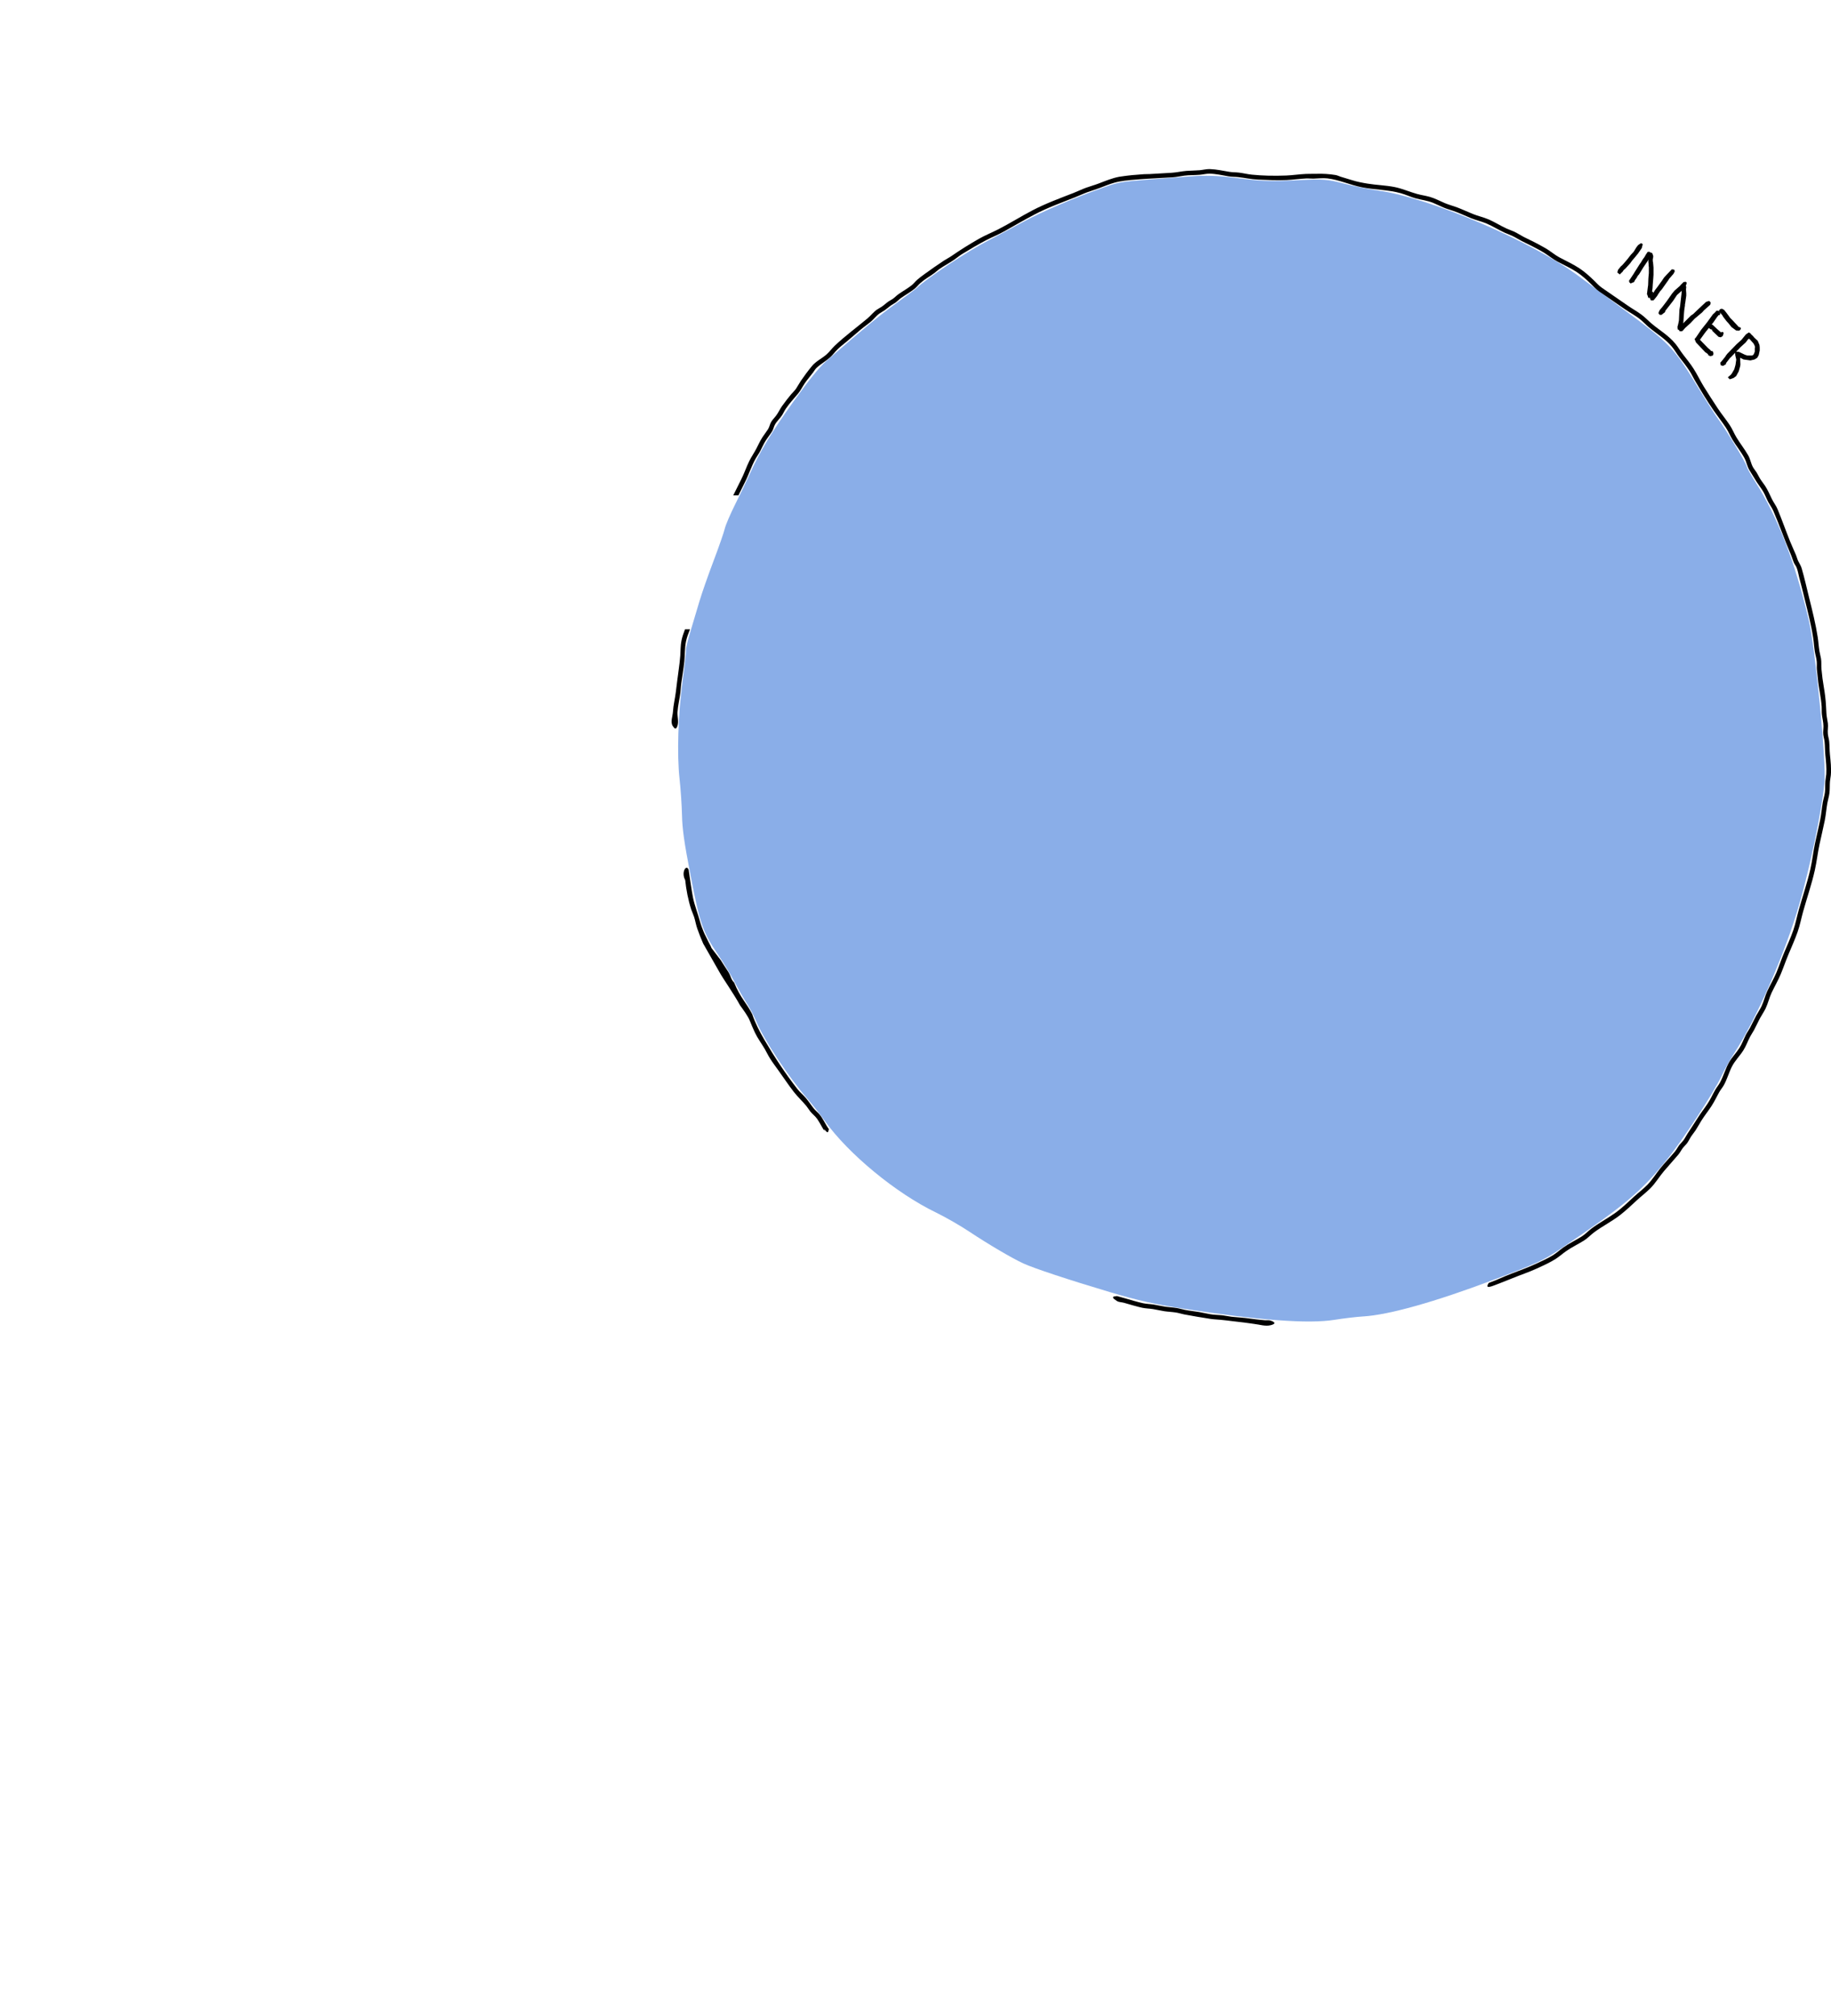 <?xml version="1.0"?>
<svg xmlns="http://www.w3.org/2000/svg" xmlns:inkscape="http://www.inkscape.org/namespaces/inkscape" xmlns:sodipodi="http://sodipodi.sourceforge.net/DTD/sodipodi-0.dtd" width="202.892" height="223.274" viewBox="0 0 202.892 223.274" version="1.1" id="svg26063" inkscape:version="1.2.2 (b0a84865, 2022-12-01)" sodipodi:docname="Qualities.svg" xml:space="preserve" xmlns:xml="http://www.w3.org/XML/1998/namespace" inkscape:export-filename="Qualities print.png" inkscape:export-xdpi="300" inkscape:export-ydpi="300"> <sodipodi:namedview id="namedview26065" pagecolor="#ffffff" bordercolor="#999999" borderopacity="1" inkscape:showpageshadow="0" inkscape:pageopacity="0" inkscape:pagecheckerboard="true" inkscape:deskcolor="#d1d1d1" inkscape:document-units="mm" showgrid="false" inkscape:zoom="1.3824659" inkscape:cx="306.69834" inkscape:cy="439.79385" inkscape:window-width="1728" inkscape:window-height="1080" inkscape:window-x="0" inkscape:window-y="37" inkscape:window-maximized="0" inkscape:current-layer="layer10"></sodipodi:namedview> <defs id="defs26060"></defs> <g inkscape:groupmode="layer" id="layer1" inkscape:label="03-inner" style="display:inline"> <g id="g836"> <path style="display:inline;mix-blend-mode:overlay;fill:#3c78d8;fill-opacity:0.6;stroke:none;stroke-width:0.353;stop-color:#000000" d="m 151.047,145.79 c -0.736,0.044 -2.176,0.215 -3.2,0.379 -2.844,0.455 -8.308,0.053 -16.642,-1.226 -3.18,-0.488 -5.128,-0.926 -8.237,-1.853 -4.554,-1.358 -8.391,-2.629 -9.577,-3.173 -1.231,-0.564 -3.914,-2.142 -5.956,-3.501 -1.024,-0.682 -2.711,-1.65 -3.749,-2.151 -4.404,-2.128 -9.659,-6.457 -12.285,-10.119 -0.542,-0.756 -1.381,-1.827 -1.864,-2.381 -2.138,-2.448 -4.848,-6.536 -5.749,-8.672 -0.263,-0.623 -0.726,-1.509 -1.03,-1.968 -0.304,-0.459 -0.908,-1.512 -1.343,-2.34 -0.435,-0.827 -1.279,-2.223 -1.876,-3.102 -1.659,-2.443 -1.979,-3.369 -3.014,-8.719 -0.71,-3.67 -0.917,-5.125 -0.953,-6.69 -0.025,-1.1 -0.146,-2.895 -0.268,-3.989 -0.303,-2.705 -0.168,-7.118 0.335,-10.905 0.229,-1.729 0.397,-3.262 0.372,-3.407 -0.025,-0.145 0.2,-1.071 0.5,-2.058 0.3,-0.987 0.747,-2.48 0.993,-3.319 0.246,-0.839 0.94,-2.827 1.543,-4.418 0.603,-1.591 1.171,-3.22 1.262,-3.62 0.091,-0.4 0.612,-1.62 1.158,-2.71 0.546,-1.091 1.268,-2.596 1.605,-3.344 1.134,-2.517 2.356,-4.542 4.858,-8.045 1.57,-2.199 2.894,-3.837 3.589,-4.441 4.283,-3.723 5.887,-5.048 7.697,-6.36 1.132,-0.821 2.171,-1.596 2.309,-1.724 1.283,-1.193 5.584,-4.05 7.946,-5.277 0.938,-0.487 2.714,-1.434 3.948,-2.105 2.149,-1.167 5.564,-2.623 9.03,-3.85 1.442,-0.51 1.947,-0.599 4.497,-0.79 1.58,-0.118 3.859,-0.291 5.065,-0.384 1.535,-0.118 2.93,-0.075 4.659,0.144 3.229,0.41 3.869,0.434 7.337,0.273 2.651,-0.123 3.106,-0.087 4.893,0.381 1.084,0.284 2.823,0.637 3.865,0.784 5.747,0.814 17.038,5.639 22.19,9.485 0.732,0.546 2.824,2.096 4.65,3.444 5.588,4.125 5.797,4.344 8.725,9.143 0.85,1.393 1.802,2.879 2.115,3.303 0.839,1.135 3.054,4.813 3.117,5.178 0.03,0.173 0.46,0.949 0.956,1.724 2.456,3.84 4.36,8.755 5.898,15.22 0.743,3.123 1.982,15.946 1.753,18.136 -0.341,3.262 -1.597,9.285 -2.798,13.421 -1.579,5.435 -4.705,12.601 -7.149,16.386 -0.466,0.722 -1.138,1.927 -1.492,2.679 -0.873,1.85 -4.335,7.124 -6.099,9.29 -2.875,3.53 -4.616,4.986 -11.708,9.785 -1.892,1.281 -2.654,1.632 -7.511,3.462 -6.449,2.431 -11.532,3.855 -14.364,4.025 z" id="path29828"></path> <g id="g11499" transform="translate(-198.631,22.176)"> <path d="m 380.663,4.86 -0.108,0.433 -0.406,0.596 v 0 l -0.379,0.46 -0.298,0.352 -0.19,0.271 -0.542,0.596 -0.19,0.163 -0.162,0.244 v 0.027 -0.054 l -0.271,0.271 -0.271,-0.217 0.081,-0.298 0.352,-0.433 v 0.027 l 0.19,-0.19 0.488,-0.569 0.379,-0.488 0.325,-0.352 0.298,-0.488 0.19,-0.244 0.325,-0.217 m -1.192,2.221 v 0 0" style="fill:#000000;fill-opacity:1;fill-rule:nonzero;stroke:none;stroke-width:0.092" id="path9374"></path> <path d="m 381.585,5.89 -0.108,0.406 -0.271,0.434 v 0 l -0.461,0.677 v 0 l -0.515,0.84 h -0.027 l -0.19,0.271 h 0.027 l -0.271,0.379 -0.027,0.108 -0.081,0.054 -0.081,0.108 v -0.081 l -0.244,0.135 -0.163,-0.135 -0.027,-0.19 0.162,-0.217 -0.027,0.027 0.433,-0.65 -0.027,0.027 0.704,-1.111 v 0.027 l 0.298,-0.488 0.163,-0.217 v 0 l 0.108,-0.19 0.027,-0.054 0.217,-0.325 0.19,-0.027 m -0.704,0.813 v 0 0" style="fill:#000000;fill-opacity:1;fill-rule:nonzero;stroke:none;stroke-width:0.092" id="path9376"></path> <path d="m 381.72,5.863 0.108,0.325 -0.027,0.271 -0.027,-0.027 v 0.352 l 0.027,0.081 0.027,0.271 0.027,0.325 V 7.705 7.867 8.274 8.247 l -0.027,0.406 v 0 l -0.054,0.65 v 0 l -0.027,0.433 -0.054,0.379 0.108,0.054 v 0.135 l -0.136,0.217 -0.027,0.027 v 0.136 l -0.054,-0.027 -0.054,0.136 -0.244,0.027 -0.136,-0.406 -0.027,0.027 0.108,-0.867 v 0 l 0.027,-0.162 0.027,-0.731 0.027,-0.352 v 0.027 l 0.027,-0.271 v 0 -0.027 -0.244 -0.298 0.054 -0.217 l -0.027,-0.054 v -0.244 l -0.027,-0.217 v -0.217 -0.488 0.054 l 0.135,-0.379 0.108,-0.027 m 0.298,1.084 h -0.027 v -0.027" style="fill:#000000;fill-opacity:1;fill-rule:nonzero;stroke:none;stroke-width:0.092" id="path9378"></path> <path d="m 384.104,7.678 0.054,0.027 0.054,0.162 -0.135,0.271 -0.542,0.623 h 0.027 l -0.271,0.379 -0.515,0.731 -0.217,0.244 -0.108,0.19 v -0.027 l -0.217,0.352 -0.217,0.271 -0.081,0.162 0.054,-0.244 -0.054,0.162 -0.027,0.027 -0.054,0.081 h -0.298 l -0.108,-0.271 0.081,-0.19 0.379,-0.488 v 0 l 0.135,-0.217 0.271,-0.352 0.488,-0.677 0.217,-0.325 0.244,-0.271 v 0 l 0.623,-0.65" style="fill:#000000;fill-opacity:1;fill-rule:nonzero;stroke:none;stroke-width:0.092" id="path9380"></path> <path d="m 385.54,9.14 -0.054,0.163 h 0.027 l -0.027,0.054 -0.027,0.027 -0.054,0.19 -0.081,0.108 -0.136,0.163 -0.731,0.65 v 0 l -0.433,0.65 -0.379,0.488 -0.298,0.379 v 0 l -0.19,0.244 v 0.027 l -0.027,0.108 -0.244,0.19 -0.027,0.027 v 0 l -0.108,0.081 h -0.217 l -0.136,-0.19 0.136,-0.325 v 0 l 0.298,-0.352 0.515,-0.677 0.569,-0.813 0.271,-0.325 0.65,-0.569 h -0.027 l 0.379,-0.379 0.244,-0.027" style="fill:#000000;fill-opacity:1;fill-rule:nonzero;stroke:none;stroke-width:0.092" id="path9382"></path> <path d="m 385.485,9.574 -0.027,0.271 v 0.108 0 l 0.027,0.352 v 0 0.271 l -0.108,0.759 -0.054,0.298 0.027,-0.054 -0.081,0.542 v 0 l -0.027,0.271 -0.081,1.138 -0.054,0.325 0.054,0.054 -0.027,0.108 -0.217,0.379 -0.379,-0.081 -0.027,-0.298 v 0 l 0.081,-0.298 0.081,-0.406 0.054,-1.138 v -0.027 l 0.081,-0.46 0.027,-0.271 v 0 l 0.108,-0.948 v 0.027 l 0.027,-0.298 0.027,-0.65 0.081,-0.135 0.244,-0.027 m -0.325,0.163 v 0.027 -0.027" style="fill:#000000;fill-opacity:1;fill-rule:nonzero;stroke:none;stroke-width:0.092" id="path9384"></path> <path d="m 388.195,11.335 -0.054,0.244 -0.108,0.081 -0.027,0.054 h -0.027 l -0.542,0.488 -0.19,0.217 -0.84,0.704 0.027,-0.027 -0.488,0.515 -0.596,0.542 -0.163,0.19 -0.054,0.081 v -0.027 l -0.108,0.108 h -0.271 l -0.135,-0.217 0.163,-0.244 v -0.027 h 0.027 l 0.081,-0.135 0.596,-0.596 0.515,-0.515 0.244,-0.162 v 0 l 0.596,-0.569 0.433,-0.406 0.406,-0.379 0.352,-0.108 m -3.142,2.736 v 0 0" style="fill:#000000;fill-opacity:1;fill-rule:nonzero;stroke:none;stroke-width:0.092" id="path9386"></path> <path d="m 389.088,12.256 0.163,0.19 -0.027,0.217 -0.108,0.081 -0.054,-0.027 -0.108,0.162 v -0.027 l -0.488,0.704 -0.813,1.002 -0.163,0.217 v 0 l -0.488,0.677 0.894,0.921 v 0 l 0.325,0.271 -0.054,-0.027 0.054,0.081 c 0.284,-0.108 0.362,0.432 0.163,0.515 l -0.244,0.054 -0.217,-0.108 -0.027,-0.108 -0.135,-0.108 v 0 l -0.163,-0.108 -0.569,-0.596 -0.461,-0.488 v 0 l -0.162,-0.379 0.162,-0.19 v 0 l 0.569,-0.84 v 0 l 0.65,-0.813 0.65,-0.894 0.271,-0.244 -0.081,0.081 0.217,-0.244" style="fill:#000000;fill-opacity:1;fill-rule:nonzero;stroke:none;stroke-width:0.092" id="path9388" sodipodi:nodetypes="ccccccccccccccccccccccccccccccccccccc"></path> <path d="m 388.411,13.8 0.433,0.406 0.488,0.433 0.136,-0.054 0.108,0.027 0.054,0.108 -0.108,0.325 -0.217,0.135 -0.244,-0.054 v 0 l -0.677,-0.65 -0.081,-0.19 -0.027,0.027 -0.108,-0.027 -0.298,-0.244 0.027,-0.217 0.19,-0.162 m 0.298,0.813 v 0 0 m 0.054,-0.677 h -0.027 v 0" style="fill:#000000;fill-opacity:1;fill-rule:nonzero;stroke:none;stroke-width:0.092" id="path9390"></path> <path d="m 389.684,12.147 0.298,0.379 v 0 l 0.379,0.515 0.244,0.244 0.704,0.759 c 0.375,0.011 0.212,0.357 3e-5,0.406 l -0.298,-0.027 -0.515,-0.379 -0.325,-0.406 -0.244,-0.271 -0.352,-0.46 -0.108,-0.19 -0.19,-0.217 v 0 l -0.163,-0.19 v -0.081 l 0.108,-0.162 0.217,-0.054" style="fill:#000000;fill-opacity:1;fill-rule:nonzero;stroke:none;stroke-width:0.092" id="path9392" sodipodi:nodetypes="ccccccccccccccccccc"></path> <path d="m 392.637,14.775 0.054,0.19 -0.163,0.135 0.027,0.027 0.027,-0.054 -0.054,0.081 v 0.027 h -0.027 l -0.433,0.569 -0.569,0.515 -1.138,1.192 v -0.027 l -0.46,0.596 v 0 l -0.027,0.135 -0.325,0.19 -0.244,-0.081 -0.054,-0.271 0.19,-0.217 v 0 L 389.874,17.24 h -0.027 l 0.19,-0.244 v 0 l 1.029,-1.057 0.542,-0.488 0.488,-0.596 v 0 l 0.325,-0.217" style="fill:#000000;fill-opacity:1;fill-rule:nonzero;stroke:none;stroke-width:0.092" id="path9394"></path> <path d="m 392.485,15.356 v 0 0 0 m 0.542,2.276 h 0.027 v 0 m -1.219,0 v 0 0 m 1.761,-1.571 v -0.027 0 m -1.002,1.707 v 0 0 m -0.759,-0.108 -0.379,-0.19 0.027,0.759 v 0 l -0.027,0.19 -0.162,0.569 -0.285,0.517 c -0.099,0.072 -0.199,0.144 -0.298,0.217 l -0.108,0.027 h 0.027 l -0.325,0.108 -0.217,-0.217 0.379,-0.325 c -0.055,0.032 0.054,-0.081 0.054,-0.081 l 0.285,-0.489 v 0 l 0.136,-0.488 0.081,-0.569 V 17.631 l -0.108,-0.46 v 0 l -0.027,-0.406 0.406,0.027 v 0 0 h 0.027 v 0 l 0.677,0.325 0.271,0.081 h 0.433 0.054 l 0.135,-0.054 0.081,-0.108 0.108,-0.271 v -0.027 -0.325 0 l 0.027,-0.162 -0.054,-0.163 -0.108,-0.217 -0.461,-0.515 0.054,-0.027 -0.054,0.027 v 0 h -0.027 0.027 -0.108 l -0.054,-0.081 -0.027,-0.217 0.163,-0.19 h 0.244 l 0.271,0.271 h -0.027 l 0.461,0.434 0.19,0.46 0.027,0.271 v 0.325 0 l -0.108,0.515 v 0 l -0.163,0.298 -0.298,0.19 -0.461,0.108" style="fill:#000000;fill-opacity:1;fill-rule:nonzero;stroke:none;stroke-width:0.092" id="path9396" sodipodi:nodetypes="ccccccccccccccccccccccccccccccccccccccccccccccccccccccccccccccccccccccccccccccc"></path> </g> <path id="path26033" style="display:inline;fill:#000000;fill-opacity:1;fill-rule:evenodd;stroke:none;stroke-width:0.353" d="m 133.995,18.724 c -0.363,0.002 -0.718,0.097 -1.078,0.129 -0.461,0.04 -0.962,0.036 -1.425,0.071 -0.556,0.042 -1.097,0.174 -1.654,0.209 -0.809,0.052 -1.621,0.1 -2.43,0.142 -0.291,0.015 -0.585,9.87e-4 -0.875,0.033 -0.445,0.048 -0.988,0.066 -1.435,0.126 -0.229,0.031 -0.46,0.064 -0.69,0.093 -0.12,0.015 -0.362,0.045 -0.362,0.045 -0.002,3.63e-4 -0.004,6.7e-4 -0.006,10e-4 -0.806,0.149 -1.557,0.469 -2.317,0.757 -0.448,0.17 -0.94,0.303 -1.39,0.467 -0.472,0.172 -0.917,0.395 -1.383,0.576 -1.522,0.592 -3.072,1.159 -4.526,1.916 -1.286,0.67 -2.52,1.449 -3.812,2.11 -0.709,0.363 -1.449,0.654 -2.144,1.051 -1.032,0.59 -2.035,1.212 -3.009,1.887 -0.282,0.196 -0.595,0.349 -0.882,0.537 -0.726,0.476 -1.439,0.982 -2.142,1.489 -0.261,0.189 -0.52,0.383 -0.765,0.592 -0.246,0.209 -0.43,0.471 -0.687,0.669 -0.457,0.352 -0.944,0.621 -1.416,0.951 -0.228,0.159 -0.388,0.342 -0.612,0.507 -0.146,0.108 -0.319,0.18 -0.469,0.282 -0.262,0.179 -0.494,0.403 -0.754,0.584 -0.184,0.128 -0.391,0.223 -0.574,0.352 -0.387,0.272 -0.67,0.66 -1.031,0.962 -1.207,1.009 -2.492,1.948 -3.634,3.031 -0.32,0.304 -0.568,0.665 -0.903,0.959 -0.503,0.442 -1.171,0.751 -1.601,1.268 -0.43,0.517 -0.852,1.081 -1.232,1.638 -0.194,0.285 -0.352,0.6 -0.547,0.885 -0.166,0.241 -0.358,0.406 -0.551,0.633 -0.221,0.26 -0.73,0.907 -0.995,1.286 -0.234,0.335 -0.401,0.703 -0.641,1.036 -0.177,0.245 -0.414,0.464 -0.569,0.728 -0.151,0.257 -0.191,0.558 -0.352,0.812 -0.187,0.296 -0.41,0.569 -0.602,0.862 -0.271,0.414 -0.459,0.842 -0.686,1.278 -0.25,0.481 -0.56,0.918 -0.799,1.408 -0.333,0.681 -0.562,1.391 -0.912,2.068 -0.293,0.568 -0.576,1.139 -0.855,1.711 h 0.572 c 0.24,-0.489 0.481,-0.978 0.728,-1.464 0.435,-0.855 0.716,-1.779 1.186,-2.614 0.159,-0.283 0.355,-0.538 0.505,-0.826 0.204,-0.393 0.369,-0.784 0.609,-1.161 0.218,-0.342 0.495,-0.679 0.71,-1.029 0.148,-0.241 0.185,-0.52 0.321,-0.762 0.212,-0.376 0.558,-0.672 0.792,-1.038 0.142,-0.222 0.253,-0.484 0.403,-0.704 0.401,-0.588 0.886,-1.117 1.345,-1.658 0.297,-0.35 0.493,-0.767 0.747,-1.146 0.283,-0.421 0.622,-0.799 0.926,-1.203 0.118,-0.157 0.233,-0.371 0.384,-0.513 0.463,-0.437 1.041,-0.747 1.513,-1.175 0.354,-0.321 0.491,-0.561 0.841,-0.903 0.305,-0.299 0.663,-0.565 0.99,-0.839 0.521,-0.436 1.031,-0.885 1.55,-1.323 0.359,-0.304 0.745,-0.563 1.107,-0.865 0.348,-0.29 0.616,-0.668 0.986,-0.929 0.189,-0.133 0.401,-0.235 0.591,-0.367 0.231,-0.161 0.438,-0.356 0.668,-0.517 0.173,-0.121 0.384,-0.22 0.555,-0.349 0.207,-0.156 0.359,-0.332 0.571,-0.481 0.541,-0.381 0.952,-0.593 1.478,-1.001 0.251,-0.194 0.428,-0.445 0.665,-0.652 0.598,-0.524 0.917,-0.634 1.556,-1.112 0.177,-0.132 0.331,-0.284 0.512,-0.412 0.55,-0.392 1.154,-0.691 1.704,-1.078 0.386,-0.272 0.552,-0.433 0.976,-0.687 0.838,-0.503 1.687,-1.018 2.556,-1.465 0.665,-0.341 1.356,-0.616 2.008,-0.983 1.11,-0.626 2.223,-1.271 3.35,-1.862 1.442,-0.756 2.981,-1.308 4.49,-1.903 0.457,-0.18 0.892,-0.39 1.354,-0.558 0.441,-0.16 0.93,-0.302 1.369,-0.47 0.529,-0.202 1.031,-0.415 1.579,-0.571 0.77,-0.219 1.555,-0.279 2.349,-0.348 1.363,-0.119 2.729,-0.163 4.094,-0.255 0.484,-0.033 0.836,-0.123 1.341,-0.187 0.575,-0.072 1.156,-0.051 1.732,-0.099 0.332,-0.027 0.72,-0.127 1.073,-0.121 0.695,0.011 1.408,0.175 2.091,0.292 0.378,0.065 0.693,0.043 1.091,0.09 0.735,0.086 1.449,0.242 2.192,0.275 1.045,0.047 2.096,0.101 3.143,0.052 0.731,-0.034 1.461,-0.144 2.191,-0.178 0.261,-0.013 0.525,0.025 0.787,0.02 0.517,-0.01 1.062,-0.088 1.576,-0.026 1.302,0.157 2.509,0.725 3.797,0.982 1.431,0.286 2.916,0.264 4.324,0.658 0.567,0.159 1.099,0.42 1.667,0.574 0.626,0.169 1.271,0.237 1.876,0.479 0.38,0.151 0.772,0.358 1.145,0.514 0.447,0.187 0.674,0.237 1.123,0.389 0.678,0.23 1.324,0.548 1.987,0.815 0.57,0.23 1.174,0.355 1.736,0.6 0.678,0.297 1.302,0.691 1.974,0.999 0.259,0.119 0.53,0.21 0.789,0.33 0.39,0.18 0.689,0.38 1.072,0.579 0.872,0.453 1.788,0.853 2.617,1.387 0.445,0.287 0.856,0.624 1.324,0.878 0.713,0.387 1.477,0.724 2.159,1.168 0.563,0.367 1.066,0.822 1.55,1.287 0.319,0.306 0.603,0.637 0.97,0.888 0.948,0.649 1.892,1.306 2.839,1.958 0.574,0.395 1.206,0.714 1.743,1.163 0.324,0.271 0.613,0.584 0.938,0.855 0.836,0.698 1.789,1.254 2.501,2.1 0.335,0.398 0.552,0.809 0.864,1.211 0.387,0.499 0.779,0.983 1.123,1.516 0.217,0.337 0.38,0.699 0.583,1.043 0.67,1.137 1.357,2.284 2.11,3.369 0.432,0.622 0.903,1.22 1.324,1.85 0.291,0.435 0.469,0.907 0.738,1.349 0.416,0.684 0.938,1.324 1.322,2.026 0.238,0.435 0.298,0.938 0.567,1.366 0.27,0.43 0.526,0.872 0.801,1.299 0.241,0.374 0.501,0.686 0.722,1.067 0.223,0.385 0.36,0.792 0.573,1.177 0.164,0.297 0.399,0.621 0.538,0.943 0.687,1.588 1.248,3.225 1.934,4.815 0.129,0.299 0.217,0.631 0.349,0.931 0.075,0.171 0.201,0.314 0.278,0.483 0.148,0.323 0.235,0.868 0.306,1.133 0.213,0.792 0.408,1.586 0.604,2.383 0.353,1.438 0.728,2.876 0.949,4.344 0.076,0.505 0.102,1.018 0.186,1.522 0.055,0.334 0.181,0.732 0.208,1.091 0.022,0.288 -0.015,0.572 0.013,0.859 0.034,0.354 0.077,0.648 0.107,0.998 0.09,1.05 0.355,2.07 0.424,3.126 0.018,0.283 -0.011,0.569 0.022,0.851 0.05,0.427 0.17,0.868 0.175,1.298 0.004,0.328 -0.057,0.615 -0.02,0.936 0.032,0.269 0.118,0.534 0.146,0.804 0.05,0.48 0.036,0.982 0.085,1.462 0.072,0.706 0.147,1.407 0.101,2.12 -0.017,0.258 -0.078,0.511 -0.1,0.768 -0.033,0.385 2.2e-4,0.852 -0.049,1.252 -0.044,0.363 -0.178,0.759 -0.237,1.103 -0.109,0.634 -0.161,1.276 -0.285,1.908 -0.175,0.892 -0.396,1.77 -0.583,2.659 -0.198,0.941 -0.298,1.911 -0.512,2.848 -0.35,1.532 -0.867,3.018 -1.289,4.53 -0.205,0.733 -0.347,1.488 -0.596,2.208 -0.291,0.841 -0.661,1.657 -1.01,2.474 -0.308,0.721 -0.547,1.472 -0.851,2.194 -0.299,0.712 -0.694,1.376 -1.021,2.074 -0.258,0.551 -0.383,1.14 -0.646,1.692 -0.164,0.343 -0.404,0.697 -0.581,1.02 -0.247,0.451 -0.45,0.92 -0.696,1.37 -0.142,0.26 -0.321,0.508 -0.456,0.772 -0.247,0.486 -0.424,0.996 -0.719,1.459 -0.343,0.538 -0.803,1 -1.123,1.552 -0.427,0.736 -0.637,1.575 -1.051,2.316 -0.146,0.262 -0.348,0.499 -0.497,0.76 -0.307,0.537 -0.522,1.044 -0.875,1.569 -0.428,0.638 -0.689,0.94 -1.088,1.575 -0.373,0.594 -0.738,1.137 -1.115,1.715 -0.165,0.254 -0.293,0.536 -0.481,0.776 -0.147,0.187 -0.32,0.333 -0.459,0.527 -0.171,0.236 -0.284,0.476 -0.469,0.696 -0.528,0.63 -1.109,1.216 -1.622,1.861 -0.466,0.586 -0.867,1.234 -1.39,1.776 -0.478,0.495 -1.024,0.895 -1.527,1.359 -0.679,0.627 -1.349,1.282 -2.108,1.815 -0.854,0.6 -1.797,1.099 -2.628,1.731 -0.345,0.262 -0.666,0.613 -1.045,0.848 -0.67,0.417 -1.399,0.761 -2.043,1.221 -0.417,0.298 -0.639,0.525 -1.101,0.825 -0.56,0.365 -1.435,0.748 -2.041,1.028 -0.845,0.39 -1.727,0.699 -2.594,1.037 -1.139,0.443 -1.368,0.602 -2.513,1.027 -0.211,0.344 -0.335,0.635 0.607,0.271 0.691,-0.263 1.378,-0.532 2.062,-0.811 0.864,-0.353 1.756,-0.646 2.606,-1.034 0.638,-0.291 1.547,-0.7 2.135,-1.083 0.469,-0.306 0.711,-0.542 1.136,-0.844 0.635,-0.451 1.351,-0.784 2.009,-1.196 0.392,-0.246 0.744,-0.624 1.096,-0.889 0.952,-0.715 2.037,-1.243 2.973,-1.985 0.622,-0.493 1.185,-1.024 1.764,-1.562 0.511,-0.475 1.063,-0.883 1.554,-1.383 0.559,-0.569 0.963,-1.262 1.475,-1.867 0.519,-0.612 1.063,-1.203 1.58,-1.815 0.201,-0.238 0.312,-0.478 0.501,-0.735 0.133,-0.18 0.307,-0.323 0.445,-0.498 0.201,-0.255 0.316,-0.54 0.495,-0.811 0.146,-0.222 0.326,-0.422 0.471,-0.645 0.231,-0.353 0.429,-0.728 0.654,-1.085 0.371,-0.589 0.685,-0.965 1.078,-1.553 0.357,-0.534 0.587,-1.051 0.896,-1.599 0.149,-0.265 0.347,-0.491 0.498,-0.753 0.375,-0.654 0.567,-1.411 0.91,-2.081 0.329,-0.645 0.864,-1.17 1.254,-1.778 0.307,-0.48 0.49,-1.007 0.749,-1.509 0.134,-0.259 0.312,-0.507 0.451,-0.764 0.244,-0.453 0.442,-0.911 0.69,-1.363 0.177,-0.322 0.423,-0.68 0.588,-1.022 0.276,-0.574 0.405,-1.197 0.679,-1.769 0.328,-0.685 0.707,-1.337 1.001,-2.039 0.301,-0.72 0.55,-1.462 0.853,-2.181 0.349,-0.829 0.718,-1.653 1.018,-2.502 0.259,-0.732 0.4,-1.503 0.609,-2.249 0.426,-1.52 0.944,-3.015 1.291,-4.556 0.213,-0.947 0.318,-1.92 0.521,-2.869 0.19,-0.887 0.406,-1.763 0.584,-2.653 0.128,-0.639 0.174,-1.288 0.288,-1.928 0.064,-0.36 0.183,-0.734 0.23,-1.102 0.056,-0.433 0.022,-0.871 0.059,-1.306 0.019,-0.227 0.076,-0.451 0.096,-0.677 0.069,-0.766 -0.022,-1.535 -0.099,-2.295 -0.049,-0.492 -0.035,-0.95 -0.08,-1.437 -0.027,-0.282 -0.119,-0.548 -0.151,-0.829 -0.045,-0.399 0.052,-0.798 5.2e-4,-1.198 -0.051,-0.395 -0.129,-0.659 -0.158,-1.061 -0.059,-0.835 -0.033,-1.023 -0.141,-1.938 -0.078,-0.663 -0.211,-1.308 -0.297,-1.97 -0.041,-0.315 -0.083,-0.726 -0.113,-1.036 -0.035,-0.379 0.012,-0.76 -0.048,-1.138 -0.045,-0.281 -0.132,-0.556 -0.177,-0.837 -0.085,-0.504 -0.108,-1.018 -0.186,-1.522 -0.229,-1.488 -0.596,-2.949 -0.959,-4.407 -0.27,-1.085 -0.51,-2.186 -0.826,-3.258 -0.09,-0.305 -0.251,-0.52 -0.385,-0.802 -0.098,-0.206 -0.149,-0.434 -0.237,-0.645 -0.211,-0.508 -0.449,-1.002 -0.655,-1.513 -0.477,-1.184 -0.897,-2.39 -1.388,-3.569 -0.161,-0.387 -0.423,-0.721 -0.61,-1.093 -0.255,-0.507 -0.464,-1.025 -0.778,-1.504 -0.15,-0.229 -0.328,-0.44 -0.478,-0.669 -0.177,-0.27 -0.303,-0.558 -0.474,-0.831 -0.119,-0.191 -0.28,-0.368 -0.39,-0.567 -0.229,-0.418 -0.294,-0.903 -0.531,-1.314 -0.395,-0.684 -0.894,-1.314 -1.303,-1.99 -0.266,-0.441 -0.445,-0.91 -0.731,-1.344 -0.429,-0.651 -0.936,-1.253 -1.362,-1.905 -0.516,-0.79 -1.037,-1.583 -1.531,-2.387 -0.394,-0.642 -0.717,-1.336 -1.124,-1.969 -0.355,-0.552 -0.766,-1.057 -1.166,-1.574 -0.304,-0.393 -0.533,-0.804 -0.854,-1.193 -0.731,-0.887 -1.716,-1.468 -2.587,-2.189 -0.408,-0.337 -0.762,-0.733 -1.191,-1.044 -0.542,-0.393 -0.978,-0.624 -1.52,-1 -0.949,-0.657 -1.907,-1.306 -2.853,-1.968 -0.338,-0.236 -0.607,-0.552 -0.902,-0.835 -0.501,-0.479 -0.996,-0.925 -1.574,-1.308 -0.698,-0.464 -1.481,-0.815 -2.217,-1.21 -0.46,-0.247 -0.859,-0.584 -1.296,-0.864 -0.402,-0.258 -0.843,-0.479 -1.262,-0.708 -0.49,-0.267 -0.93,-0.449 -1.41,-0.702 -0.401,-0.211 -0.675,-0.407 -1.087,-0.596 -0.26,-0.119 -0.534,-0.204 -0.794,-0.322 -0.676,-0.307 -1.292,-0.707 -1.975,-1.006 -0.567,-0.248 -1.175,-0.373 -1.749,-0.604 -0.606,-0.243 -1.096,-0.481 -1.697,-0.711 -0.48,-0.183 -0.974,-0.307 -1.448,-0.507 -0.544,-0.23 -1.056,-0.513 -1.626,-0.677 -0.473,-0.136 -0.971,-0.202 -1.444,-0.333 -0.842,-0.233 -1.617,-0.591 -2.483,-0.763 -0.982,-0.194 -1.997,-0.216 -2.986,-0.377 -0.583,-0.095 -1.174,-0.207 -1.737,-0.386 -0.412,-0.131 -0.839,-0.248 -1.251,-0.38 -0.208,-0.067 -0.371,-0.156 -0.583,-0.19 -0.686,-0.11 -1.346,-0.152 -2.044,-0.132 -0.382,0.011 -0.839,-0.002 -1.202,0.013 -0.73,0.031 -1.46,0.146 -2.191,0.178 -0.679,0.029 -1.383,0.031 -2.063,0.014 -0.567,-0.014 -1.169,-0.053 -1.735,-0.108 -0.516,-0.05 -0.935,-0.168 -1.445,-0.229 -0.366,-0.044 -0.712,-0.027 -1.071,-0.087 -0.706,-0.117 -1.427,-0.281 -2.145,-0.303 -0.024,-7.56e-4 -0.048,-0.001 -0.072,-0.001 z m -9.95,0.847 1.052,-0.138 0.025,-0.004 c -0.294,0.04 -0.758,0.083 -1.077,0.142 z M 75.908,69.688 c -0.154,0.401 -0.3,0.805 -0.387,1.221 -0.117,0.558 -0.103,1.136 -0.14,1.702 -0.033,0.501 -0.108,1.082 -0.176,1.565 -0.115,0.826 -0.215,1.644 -0.318,2.471 -0.09,0.723 -0.271,1.443 -0.317,2.173 -0.033,0.527 -0.313,1.148 -0.017,1.587 0.169,0.252 0.339,0.485 0.508,0 0.17,-0.487 -0.015,-1.032 0.015,-1.545 0.043,-0.717 0.227,-1.43 0.316,-2.14 0.043,-0.339 0.05,-0.682 0.096,-1.021 0.112,-0.821 0.26,-1.635 0.343,-2.461 0.073,-0.727 0.038,-1.486 0.185,-2.203 0.095,-0.462 0.268,-0.906 0.442,-1.349 z m 0.018,27.772 c 0.11,1.069 0.334,2.24 0.671,3.265 0.091,0.275 0.227,0.542 0.316,0.82 0.141,0.441 0.192,0.828 0.343,1.269 0.176,0.513 0.444,1.195 0.666,1.688 l 1.799,3.152 c 0.389,0.719 1.559,2.352 2.284,3.681 0.325,0.451 0.889,1.206 1.09,1.727 0.136,0.352 0.401,0.967 0.564,1.307 0.302,0.629 0.741,1.214 1.09,1.813 0.192,0.33 0.344,0.661 0.547,0.988 0.299,0.482 0.635,0.922 0.964,1.381 0.562,0.784 1.099,1.595 1.69,2.357 0.426,0.55 0.946,1.024 1.391,1.562 0.163,0.198 0.283,0.412 0.443,0.615 0.234,0.295 0.547,0.516 0.764,0.826 0.29,0.415 0.508,0.885 0.789,1.307 V 125.058 c 0.502,0.658 0.425,0.159 0.518,0 -0.406,-0.554 -0.66,-1.216 -1.122,-1.729 -0.166,-0.184 -0.383,-0.351 -0.542,-0.548 -0.321,-0.397 -0.592,-0.832 -0.93,-1.219 -0.289,-0.331 -0.626,-0.606 -0.897,-0.952 -1.363,-1.741 -2.568,-3.586 -3.682,-5.491 -0.525,-0.896 -0.998,-1.826 -1.335,-2.813 -0.627,-1.247 -1.3,-1.774 -1.999,-3.494 -0.443,-0.455 -0.282,-0.688 -0.808,-1.425 -0.118,-0.201 -0.566,-0.856 -0.679,-1.062 l -1.02,-1.331 c -0.096,-0.283 -0.267,-0.525 -0.393,-0.805 -0.159,-0.355 -0.353,-0.674 -0.492,-1.03 -0.154,-0.393 -0.282,-0.705 -0.396,-1.13 -0.238,-0.881 -0.58,-1.716 -0.769,-2.613 -0.118,-0.561 -0.4,-2.506 -0.479,-3.073 -0.229,-0.699 -0.871,0.227 -0.387,1.117 z m 47.835,46.069 c 0,0.058 -0.961,-0.057 0,0.548 0.228,0.144 0.523,0.129 0.784,0.201 0.667,0.183 1.329,0.399 2.006,0.547 0.398,0.086 0.793,0.086 1.198,0.149 0.423,0.066 0.83,0.171 1.258,0.236 0.422,0.063 0.887,0.08 1.315,0.148 0.297,0.048 0.606,0.151 0.898,0.208 0.928,0.182 1.875,0.326 2.809,0.479 0.467,0.076 0.759,0.073 1.206,0.115 0.862,0.081 1.722,0.213 2.585,0.3 0.388,0.039 0.772,0.116 1.16,0.16 0.608,0.068 1.236,0.293 1.827,0.139 0.546,-0.142 0.542,-0.312 0,-0.507 -0.204,-0.073 -0.432,-0.025 -0.648,-0.042 -0.903,-0.071 -1.316,-0.146 -2.213,-0.252 -0.484,-0.057 -0.97,-0.074 -1.454,-0.131 -0.399,-0.047 -0.809,-0.144 -1.21,-0.179 -0.454,-0.041 -0.679,-0.023 -1.164,-0.103 -0.413,-0.069 -0.821,-0.17 -1.233,-0.24 -0.529,-0.09 -1.063,-0.14 -1.59,-0.243 -0.299,-0.059 -0.607,-0.157 -0.91,-0.205 -0.434,-0.069 -0.89,-0.088 -1.322,-0.153 -0.416,-0.064 -0.824,-0.169 -1.239,-0.233 -0.39,-0.06 -0.774,-0.061 -1.158,-0.143 -0.668,-0.143 -1.321,-0.356 -1.978,-0.538 -0.309,-0.086 -0.618,-0.172 -0.926,-0.258 z" sodipodi:nodetypes="ccsssscsccscssscsccscscssssscccsssscscscsccssssssssssccsssssscssccsssccssssscsscsscsscsccsssssssscsssssscssssscssssscsssscssccccscscccccccssscssssscssssssssscssssssssssssssssccssssscsssssssssssssssscssscssssssscssccsccscccccsscscssssscsscssssssssssscsssscsssssssssscscsscscsscscccscsssccssssscccccscccssssssssscccscssscccccscccscccssccscscscccssscssssscsscsss"></path> </g> </g> </svg> 
